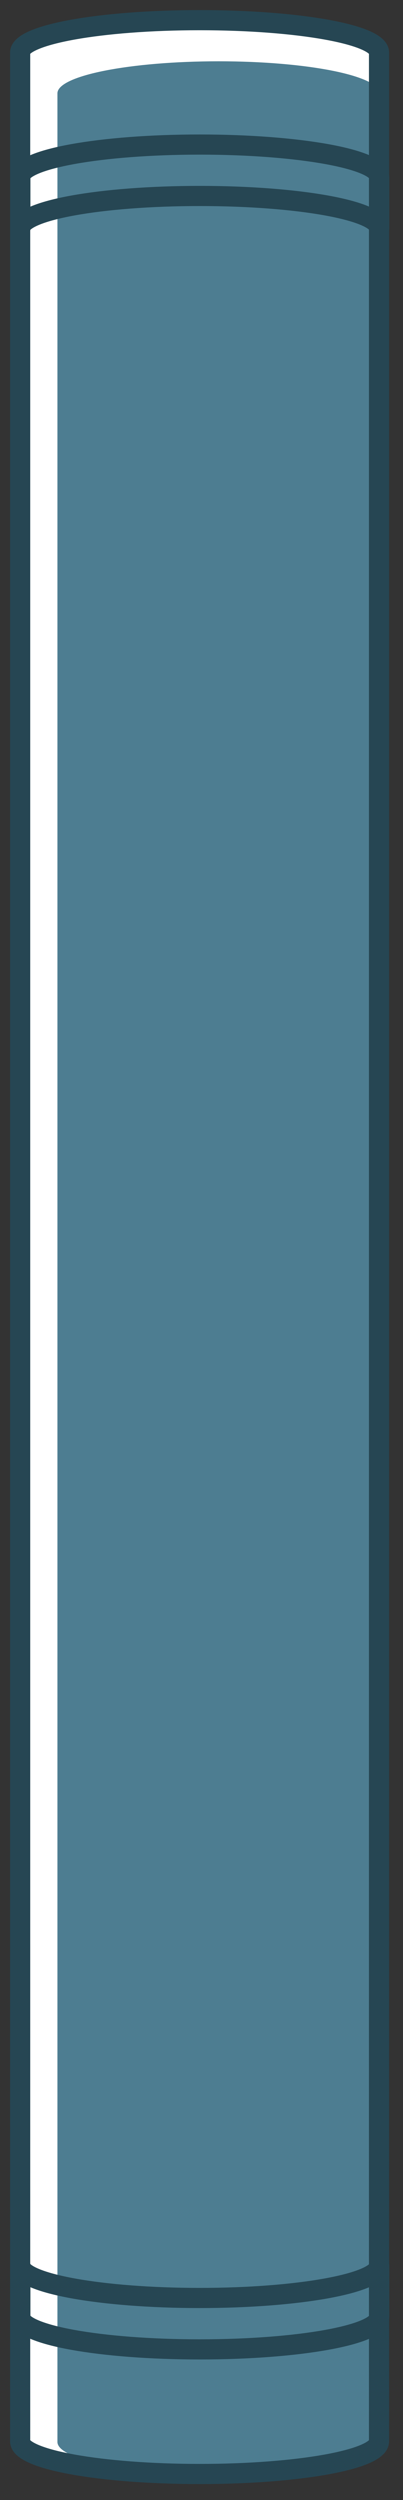 <svg width="20" height="124" viewBox="0 0 20 124" fill="none" xmlns="http://www.w3.org/2000/svg">
<rect x="0" y="0" width="20" height="124" fill="#333333" stroke="none"/>
<path d="M9.91 1C4.99 1 1 1.72 1 2.61V121.09C1 121.99 5 122.71 9.91 122.71C14.82 122.71 18.81 121.99 18.81 121.09V2.61C18.81 1.72 14.83 1 9.91 1Z" fill="white"/>
<path d="M10.85 3.04C6.45 3.04 2.85 3.75 2.85 4.63V121.12C2.85 122 6.42 122.71 10.85 122.71C15.28 122.71 18.85 122 18.85 121.12V4.63C18.81 3.75 15.25 3.04 10.85 3.04Z" fill="#4D7D91"/>
<path d="M9.91 1C4.99 1 1 1.72 1 2.61V121.09C1 121.99 5 122.71 9.91 122.71C14.82 122.71 18.81 121.99 18.81 121.09V2.61C18.81 1.72 14.83 1 9.91 1Z" stroke="#264653" stroke-linecap="round" stroke-linejoin="round"/>
<path d="M18.82 112.36V114.92C18.82 115.81 14.82 116.53 9.91 116.53C5 116.53 1.01 115.81 1.01 114.92V112.36C1.01 113.25 5.01 113.98 9.91 113.98C14.81 113.98 18.82 113.25 18.82 112.36Z" stroke="#264653" stroke-linecap="round" stroke-linejoin="round"/>
<path d="M18.82 8.78V11.34C18.82 10.44 14.82 9.72 9.91 9.72C5 9.72 1.01 10.44 1.01 11.34V8.78C1.01 7.89 5.01 7.17 9.91 7.17C14.81 7.17 18.82 7.89 18.82 8.78Z" stroke="#264653" stroke-linecap="round" stroke-linejoin="round"/>
</svg>
